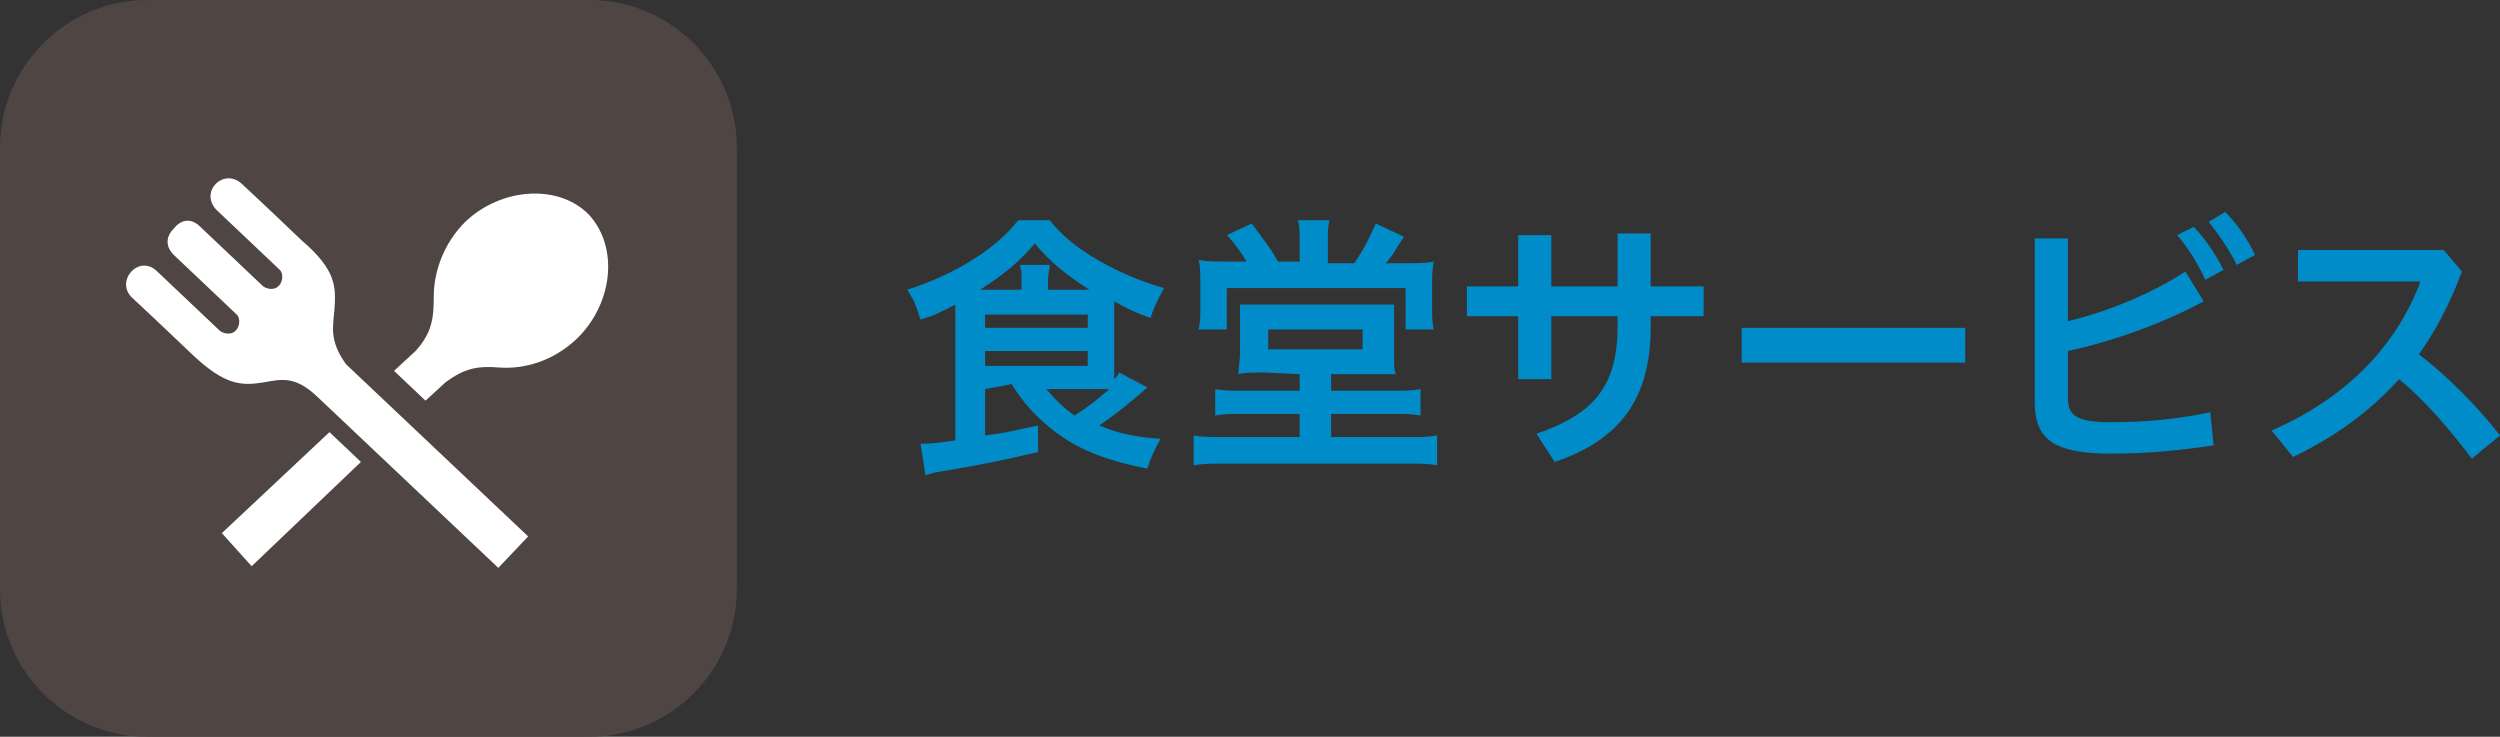 <?xml version="1.0" encoding="utf-8"?>
<!-- Generator: Adobe Illustrator 25.4.1, SVG Export Plug-In . SVG Version: 6.00 Build 0)  -->
<svg version="1.1" id="レイヤー_1" xmlns="http://www.w3.org/2000/svg" xmlns:xlink="http://www.w3.org/1999/xlink" x="0px"
	 y="0px" width="151px" height="44.5px" viewBox="0 0 151 44.5" style="enable-background:new 0 0 151 44.5;" xml:space="preserve">
<rect x="0" y="0" width="151" height="44.5" fill="#333333" stroke="none"/>
<style type="text/css">
	.st0{fill:#008CC9;}
	.st1{fill:#4F4644;}
	.st2{fill:#FFFFFF;}
</style>
<g>
	<g>
		<path class="st0" d="M59.5,23.5v2.8c1.6-0.2,1.7-0.3,3.2-0.6v1.6c-1.7,0.4-3,0.7-6,1.2c-0.2,0-0.4,0.1-0.8,0.2l-0.3-1.9h0.2
			c0,0,0.1,0,0.1,0c0.2,0,1.2-0.1,1.8-0.2v-7.4c0-0.2,0-0.3,0-0.8c-0.8,0.4-1.1,0.6-2.1,0.9c-0.3-0.9-0.3-1-0.8-1.8
			c2.8-0.9,5.3-2.4,6.7-4.2h1.9c0.8,1,1.7,1.7,2.9,2.4c1.2,0.7,2.6,1.3,4,1.7c-0.3,0.6-0.6,1.1-0.8,1.8c-0.9-0.3-1.5-0.6-2.2-1
			c0,0.3,0,0.4,0,0.6v3.4c0,0.3,0,0.5,0,0.7c0.1-0.1,0.2-0.2,0.3-0.4l1.7,0.9c-1,0.9-1.9,1.6-2.9,2.3c1.2,0.5,2.2,0.7,3.7,0.8
			c-0.4,0.7-0.6,1.2-0.8,1.8c-2.6-0.5-4.3-1.2-5.8-2.4c-1.1-0.9-1.7-1.6-2.4-2.7L59.5,23.5L59.5,23.5z M61.7,17.5V17
			c0-0.5,0-0.7-0.1-1h1.8c0,0.3-0.1,0.5-0.1,1v0.5h2.5c-1.4-0.9-2.4-1.7-3.3-2.8c-0.9,1.1-1.9,1.9-3.3,2.8H61.7z M59.5,19.8h6.2V19
			h-6.2V19.8z M59.5,22.1h6.2v-0.9h-6.2V22.1z M63.2,23.5c0.5,0.6,1,1.1,1.7,1.6c0.8-0.5,1.3-0.9,2.1-1.6c-0.4,0-0.6,0-1,0H63.2z"/>
		<path class="st0" d="M76.4,22.5c-0.7,0-1.2,0-1.6,0.1c0-0.4,0.1-0.7,0.1-1.5v-1.4c0-0.5,0-0.9,0-1.3c0.3,0,0.7,0,1.1,0h7.2
			c0.5,0,0.8,0,1,0c0,0.3,0,0.5,0,1.3v1.4c0,1,0,1.2,0.1,1.5c-0.5,0-1,0-1.6,0h-2.3v1h3.7c0.8,0,1.2,0,1.7-0.1v1.6
			c-0.5-0.1-0.9-0.1-1.7-0.1h-3.7v1.4H85c0.8,0,1.3,0,1.8-0.1v1.8c-0.6-0.1-1.1-0.1-1.8-0.1H74c-0.7,0-1.3,0-1.9,0.1v-1.8
			c0.5,0.1,1.1,0.1,1.9,0.1h4.5v-1.4h-3.4c-0.8,0-1.2,0-1.7,0.1v-1.6c0.5,0.1,0.9,0.1,1.7,0.1h3.4v-1L76.4,22.5L76.4,22.5z
			 M78.5,14.6c0-0.5,0-0.9-0.1-1.3h1.9c-0.1,0.4-0.1,0.8-0.1,1.3v1.3h1.6c0.6-0.9,0.8-1.3,1.3-2.4l1.7,0.8c-0.2,0.3-0.2,0.3-0.7,1.1
			c-0.1,0.1-0.2,0.3-0.4,0.5h1.1c0.7,0,1.3,0,1.8-0.1c-0.1,0.5-0.1,0.9-0.1,1.5v1.4c0,0.4,0,0.8,0.1,1.2h-1.7v-2.5H74.1v2.5h-1.7
			c0.1-0.5,0.1-0.8,0.1-1.2v-1.6c0-0.5,0-1-0.1-1.4c0.5,0.1,1,0.1,1.7,0.1h1.2c-0.3-0.5-0.8-1.2-1.2-1.6l1.5-0.7
			c0.9,1.2,1,1.3,1.6,2.3h1.3L78.5,14.6L78.5,14.6z M76.6,21.1h5.7v-1.2h-5.7V21.1z"/>
		<path class="st0" d="M93.7,22.9h-2v-3.8h-3.1v-1.8h3.1v-3.1h2v3.1h4v-3.2h2v3.2h3.2v1.8h-3.2v0.7c0,4.3-1.9,6.8-5.8,8.1l-1.1-1.7
			c3.5-1.2,4.9-2.9,4.9-6.5v-0.6h-4V22.9z"/>
		<path class="st0" d="M118.7,19.8v2.1h-13.5v-2.1H118.7z"/>
		<path class="st0" d="M124.9,24c0,1.1,0.5,1.5,2.6,1.5c2.2,0,4.1-0.2,6-0.6l0.2,2c-2,0.3-4,0.5-6.2,0.5c-3.5,0-4.6-0.9-4.6-3.1
			v-9.9h2v5c2.5-0.6,5.1-1.7,7.1-3l1.1,1.8c-2.4,1.3-5.4,2.4-8.2,3V24z M132.5,13.7c0.6,0.6,1.3,1.6,1.8,2.6l-1.1,0.6
			c-0.5-1.1-1.1-2-1.7-2.7L132.5,13.7z M134.4,12.8c0.6,0.6,1.3,1.5,1.8,2.6l-1.1,0.6c-0.5-1-1.2-2-1.7-2.6L134.4,12.8z"/>
		<path class="st0" d="M149.3,27.7c-1.3-1.7-2.8-3.5-4.4-4.8c-1.8,2-3.9,3.5-6.4,4.7l-1.3-1.6c4.4-1.9,7.5-5,9-9h-7.4v-1.9h8.8
			l1.1,1.3c-0.7,1.9-1.6,3.6-2.6,5c1.7,1.3,3.5,3.1,4.9,4.9L149.3,27.7z"/>
	</g>
	<g>
		<g>
			<path class="st1" d="M44.5,35.6c0,4.9-4,8.9-8.9,8.9H8.9c-4.9,0-8.9-4-8.9-8.9V8.9C0,4,4,0,8.9,0h26.7c4.9,0,8.9,4,8.9,8.9
				L44.5,35.6L44.5,35.6z"/>
		</g>
		<g>
			<polygon class="st2" points="13.4,32.2 15.2,34.2 21.8,27.9 19.9,26.1 			"/>
			<path class="st2" d="M35.6,13c-1.8-1.9-5.3-1.7-7.5,0.4c-1.3,1.3-1.9,3-1.9,4.5c0,1.3-0.1,2.2-1.1,3.3l-1.3,1.2l1.9,1.8l1.2-1.1
				c1.2-0.9,2-1,3.3-0.9c1.5,0.1,3.2-0.4,4.6-1.7C37,18.4,37.4,15,35.6,13z"/>
			<path class="st2" d="M20.2,18.7c0.1-1.4,0.1-2.4-2-4.2c0,0-2.3-2.2-3.6-3.4c-1.1-1-2.6,0.5-1.5,1.6l3.8,3.6
				c0.2,0.2,0.2,0.6,0,0.9l-0.1,0.1c-0.2,0.2-0.6,0.2-0.9,0l-3.8-3.6c-0.6-0.6-1.2-0.4-1.6,0.1c-0.4,0.4-0.6,1,0,1.6l3.8,3.6
				c0.2,0.2,0.2,0.6,0,0.9l-0.1,0.1c-0.2,0.2-0.6,0.2-0.9,0l-3.8-3.6c-1.1-1.1-2.6,0.6-1.5,1.6c1.3,1.2,3.6,3.4,3.6,3.4
				c2,1.9,3,1.9,4.3,1.7c1.1-0.2,1.9-0.4,3.2,0.8l11,10.4l1.8-1.9l-11-10.4C19.9,20.6,20.1,19.8,20.2,18.7z"/>
		</g>
	</g>
</g>
</svg>
